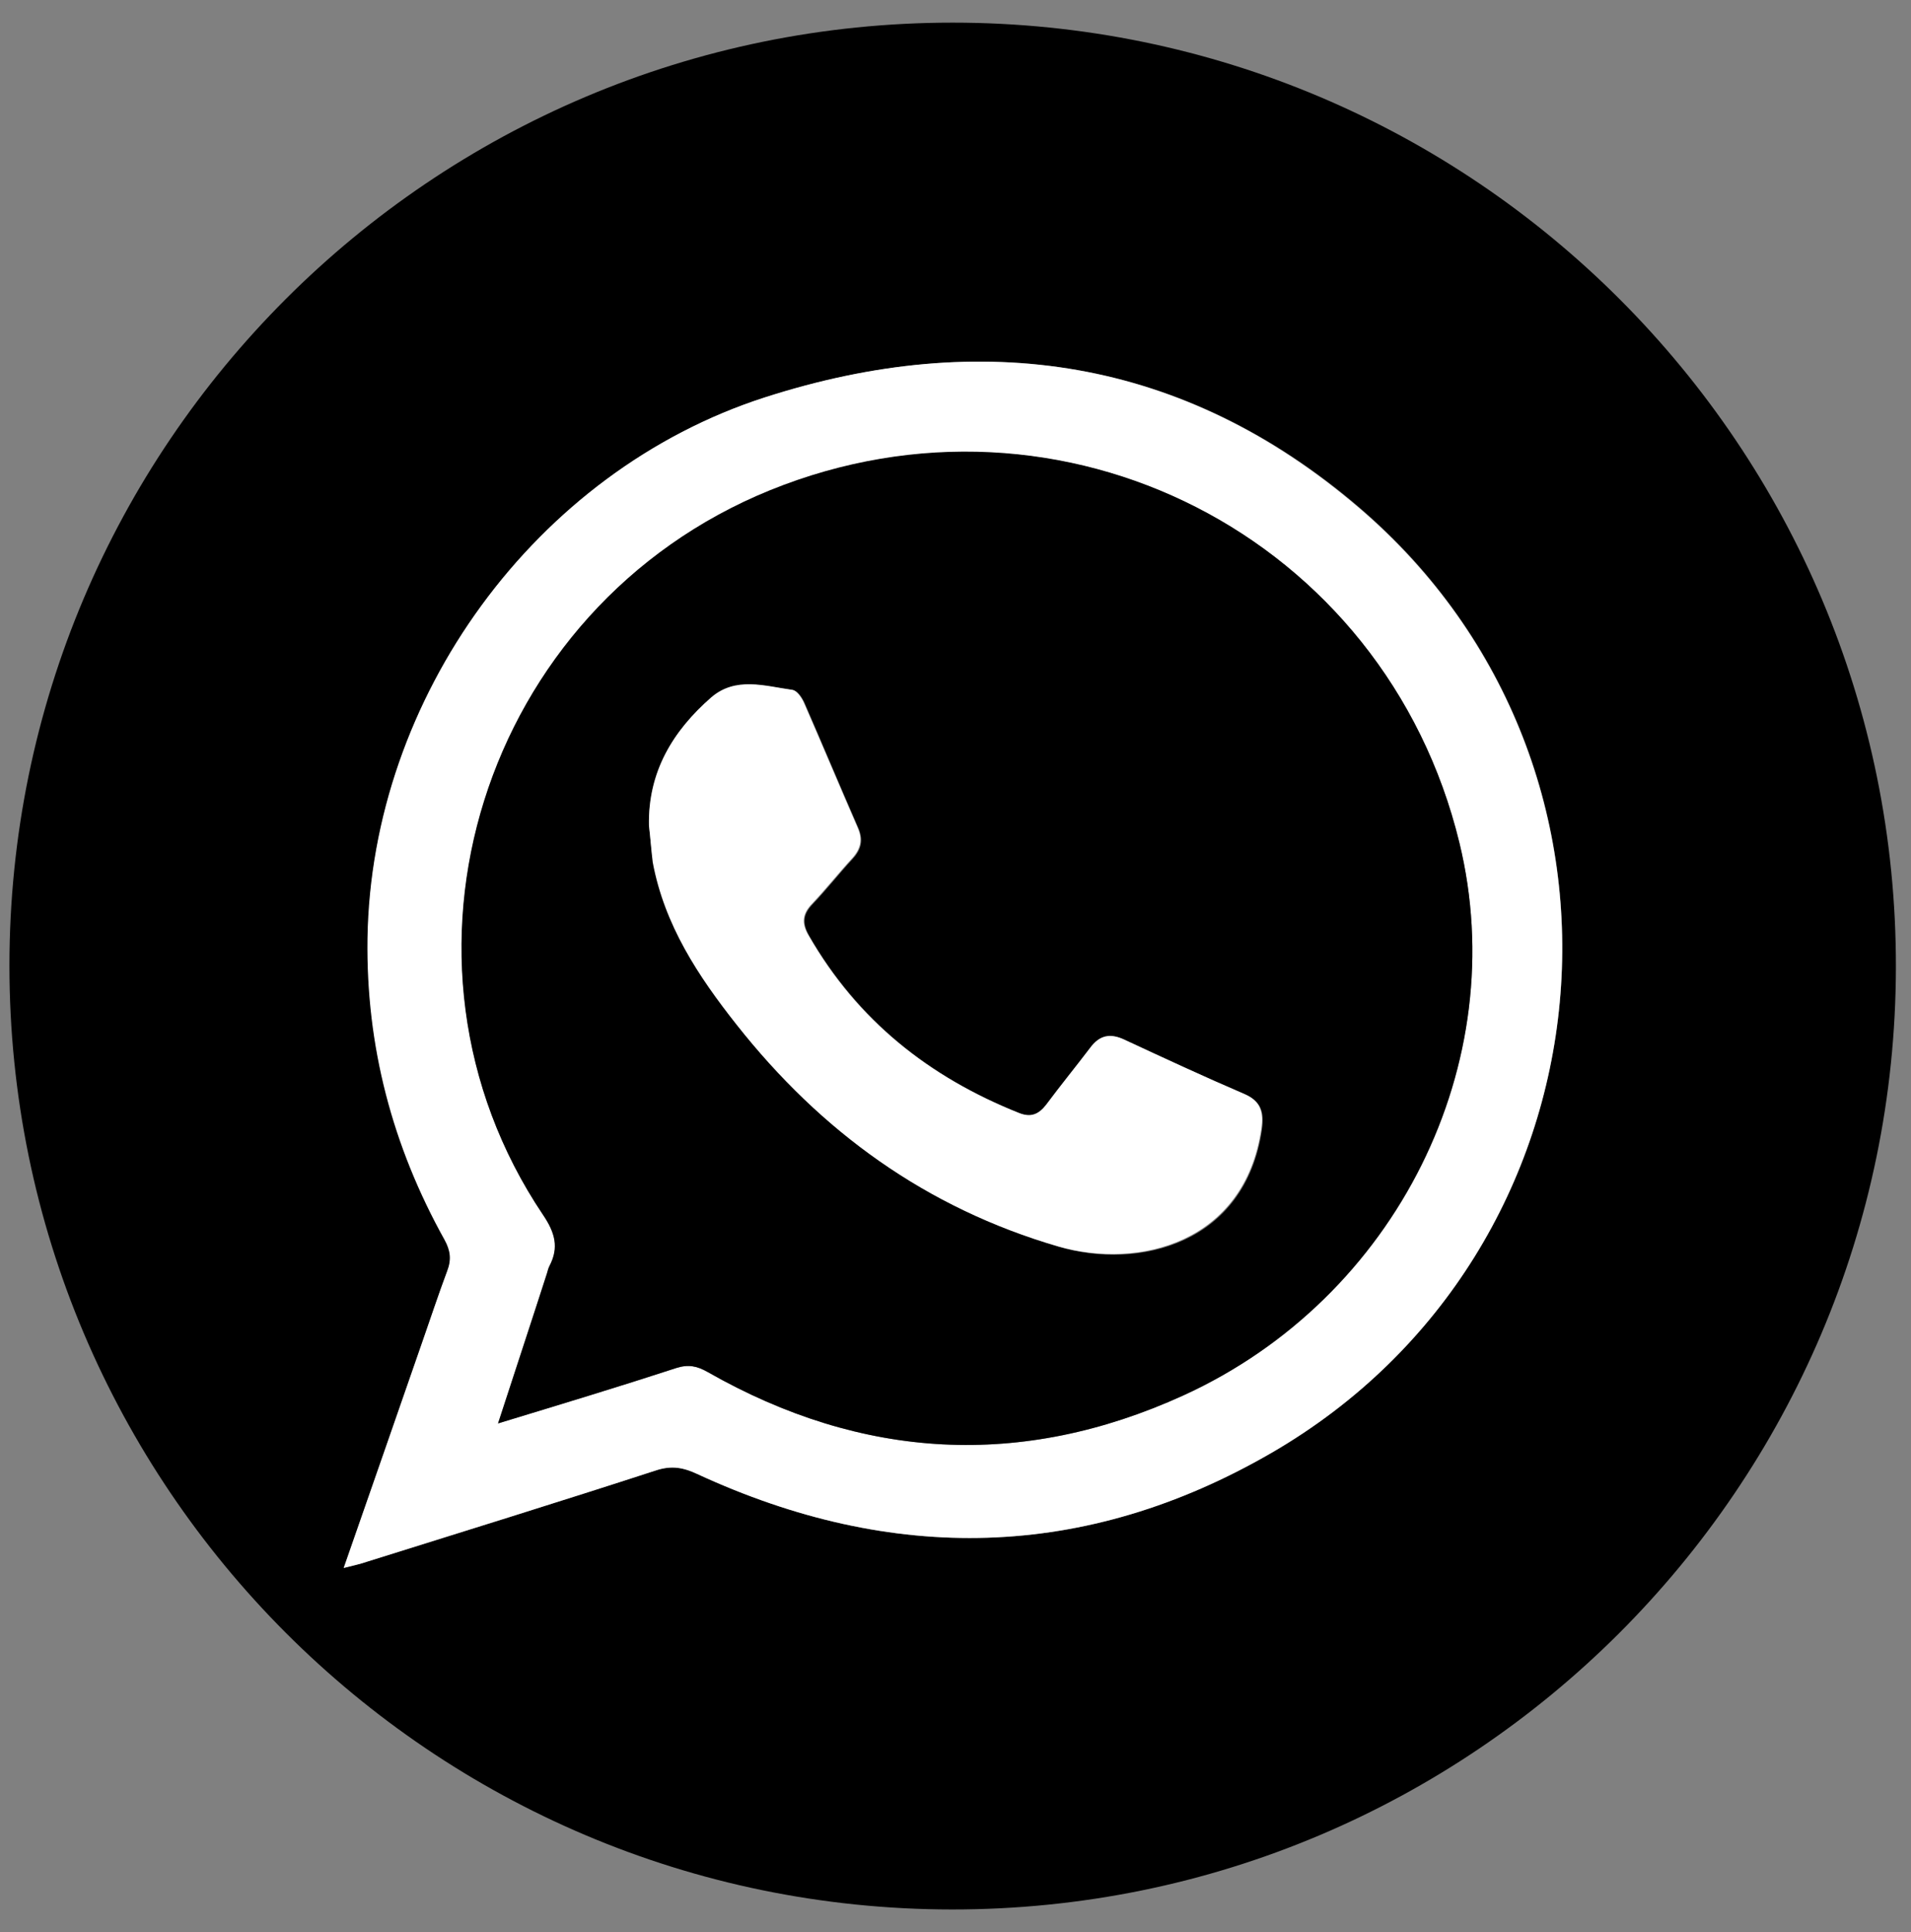 <?xml version="1.0" encoding="UTF-8"?> <!-- Generator: Adobe Illustrator 26.0.2, SVG Export Plug-In . SVG Version: 6.00 Build 0) --> <svg xmlns="http://www.w3.org/2000/svg" xmlns:xlink="http://www.w3.org/1999/xlink" id="Слой_1" x="0px" y="0px" viewBox="0 0 506.5 512" style="enable-background:new 0 0 506.5 512;" xml:space="preserve"><rect x="0" y="0" width="506.5" height="512" fill="#808080" stroke="none"/> <style type="text/css"> .st0{fill:#FFFFFF;} </style> <g> <path d="M2.5,255.9C2.5,118,114.5,6,252.5,6c138.1,0,250.2,112.2,250,250.3C502.3,394.2,390.2,506.1,252.3,506 C114.4,505.9,2.5,393.8,2.5,255.9z M91.1,415.5c2.8-0.7,4.6-1.1,6.3-1.7c25.6-8,51.1-15.9,76.6-24.2c4.1-1.3,7.1-0.7,10.8,1 c51.7,23.9,102.8,23,152.2-5.6c92-53.3,104-181.4,23.3-250.5c-46.4-39.7-100-47.7-157.4-29.2C142,124.8,98.5,184.9,97.5,248.6 c-0.4,28.5,6.6,55,20.4,79.8c1.6,2.9,1.9,5.3,0.7,8.4c-2.4,6.2-4.4,12.5-6.6,18.8C105.1,375.3,98.3,394.9,91.1,415.5z"></path> <path class="st0" d="M91.1,415.5c7.2-20.6,14-40.2,20.8-59.8c2.2-6.3,4.3-12.6,6.6-18.8c1.2-3.1,0.9-5.5-0.7-8.4 c-13.8-24.8-20.8-51.3-20.4-79.8c1-63.8,44.5-123.8,105.3-143.4c57.5-18.5,111-10.5,157.4,29.2C441,203.5,429,331.7,337,385 c-49.4,28.6-100.5,29.5-152.2,5.6c-3.6-1.7-6.7-2.3-10.8-1c-25.5,8.3-51.1,16.2-76.6,24.2C95.7,414.4,93.9,414.8,91.1,415.5z M132,377.2c16.5-5.1,32-9.7,47.3-14.7c3.2-1,5.5-0.5,8.3,1.1c40.9,23.3,83.2,25.7,126,6.2c56.7-25.8,87.4-88.2,73.2-146.5 C367.1,142.3,281.6,98.6,204.2,130c-76.4,31-105.7,124.3-60.2,192c3.1,4.7,4.3,8.6,1.7,13.6c-0.4,0.7-0.5,1.6-0.8,2.4 C140.6,350.7,136.5,363.5,132,377.2z"></path> <path d="M132,377.2c4.5-13.8,8.7-26.5,12.8-39.3c0.3-0.8,0.4-1.6,0.8-2.4c2.6-4.9,1.5-8.9-1.7-13.6c-45.5-67.7-16.1-161,60.2-192 c77.4-31.4,163,12.3,182.7,93.4c14.2,58.3-16.6,120.7-73.2,146.5c-42.8,19.5-85.1,17.1-126-6.2c-2.8-1.6-5.1-2.1-8.3-1.1 C164,367.5,148.5,372.2,132,377.2z M172,218.7c0.4,3.3,0.6,6.6,1.2,9.9c3.1,16.5,12,30.1,22.2,43c22.4,28.3,50.3,48.6,85.3,58.8 c21.1,6.2,49.4-0.7,53.8-31.2c0.6-4.3-0.1-7.3-4.5-9.2c-10.7-4.6-21.2-9.5-31.8-14.4c-3.8-1.8-6.6-1.1-9.1,2.2 c-3.8,5.1-7.8,10-11.6,15c-2,2.6-4,3.5-7.3,2.2c-23.8-9.5-42.8-24.6-55.7-47c-1.9-3.3-1.7-5.7,0.9-8.4c3.7-3.9,7-8.1,10.6-12 c2.3-2.5,2.9-5,1.5-8.2c-4.8-11-9.4-22-14.2-33c-0.6-1.4-1.9-3.4-3.1-3.5c-7.3-1-15-3.6-21.5,2C178.2,193.7,171.7,204.6,172,218.7z "></path> <path class="st0" d="M172,218.7c-0.2-14.1,6.3-25,16.5-33.9c6.5-5.6,14.2-3,21.5-2c1.2,0.2,2.5,2.1,3.1,3.5c4.8,11,9.4,22,14.2,33 c1.4,3.2,0.8,5.7-1.5,8.2c-3.6,3.9-6.9,8.1-10.6,12c-2.6,2.7-2.8,5.2-0.9,8.4c12.9,22.5,31.9,37.5,55.7,47c3.2,1.3,5.3,0.4,7.3-2.2 c3.8-5.1,7.8-10,11.6-15c2.5-3.4,5.3-4,9.1-2.2c10.5,4.9,21.1,9.8,31.8,14.4c4.4,1.9,5.1,4.9,4.5,9.2 c-4.4,30.4-32.7,37.3-53.8,31.2c-35-10.2-62.9-30.4-85.3-58.8c-10.2-12.9-19.1-26.4-22.2-43C172.6,225.3,172.4,222,172,218.7z"></path> </g> </svg> 
